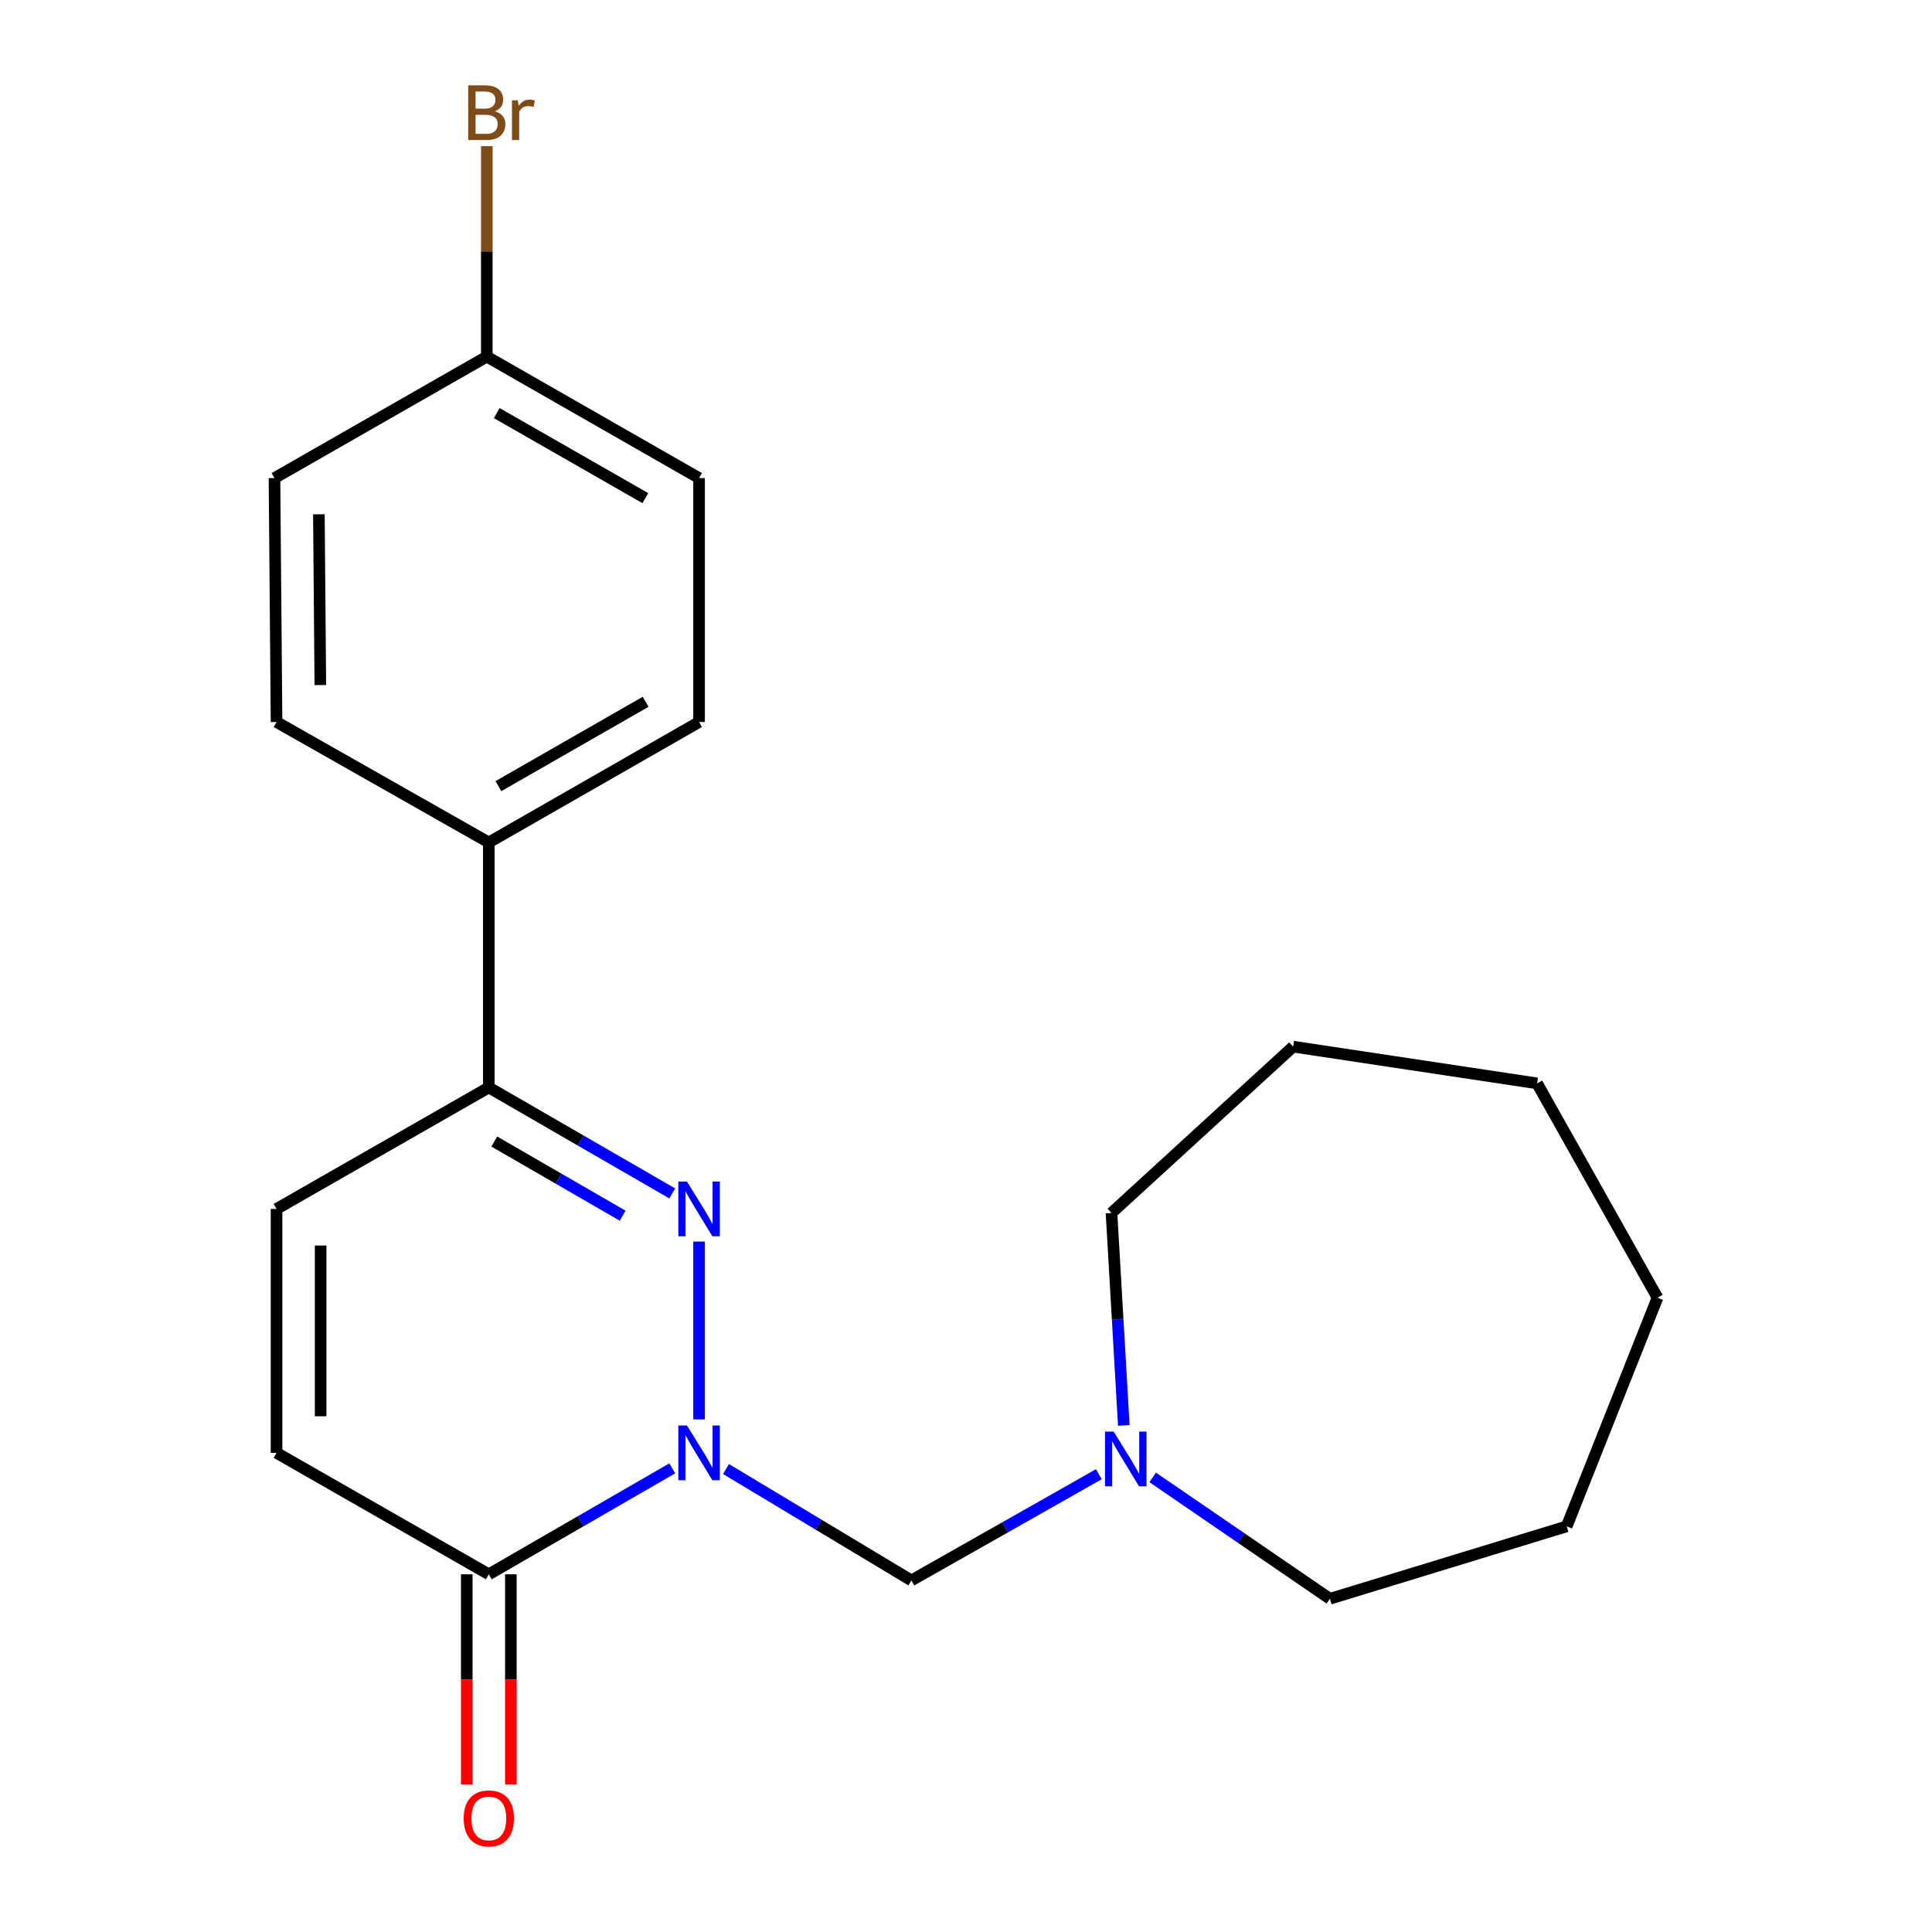 <?xml version='1.0' encoding='iso-8859-1'?>
<svg version='1.1' baseProfile='full'
              xmlns='http://www.w3.org/2000/svg'
                      xmlns:rdkit='http://www.rdkit.org/xml'
                      xmlns:xlink='http://www.w3.org/1999/xlink'
                  xml:space='preserve'
width='1000px' height='1000px' viewBox='0 0 1000 1000'>
<!-- END OF HEADER -->
<rect style='opacity:1.0;fill:#FFFFFF;stroke:none' width='1000' height='1000' x='0' y='0'> </rect>
<path class='bond-0' d='M 361.84,734.678 L 361.84,642.624' style='fill:none;fill-rule:evenodd;stroke:#0000FF;stroke-width:6px;stroke-linecap:butt;stroke-linejoin:miter;stroke-opacity:1' />
<path class='bond-1' d='M 347.958,760.013 L 300.483,787.437' style='fill:none;fill-rule:evenodd;stroke:#0000FF;stroke-width:6px;stroke-linecap:butt;stroke-linejoin:miter;stroke-opacity:1' />
<path class='bond-1' d='M 300.483,787.437 L 253.008,814.861' style='fill:none;fill-rule:evenodd;stroke:#000000;stroke-width:6px;stroke-linecap:butt;stroke-linejoin:miter;stroke-opacity:1' />
<path class='bond-3' d='M 375.785,760.374 L 423.761,789.202' style='fill:none;fill-rule:evenodd;stroke:#0000FF;stroke-width:6px;stroke-linecap:butt;stroke-linejoin:miter;stroke-opacity:1' />
<path class='bond-3' d='M 423.761,789.202 L 471.736,818.031' style='fill:none;fill-rule:evenodd;stroke:#000000;stroke-width:6px;stroke-linecap:butt;stroke-linejoin:miter;stroke-opacity:1' />
<path class='bond-2' d='M 347.957,617.719 L 300.483,590.29' style='fill:none;fill-rule:evenodd;stroke:#0000FF;stroke-width:6px;stroke-linecap:butt;stroke-linejoin:miter;stroke-opacity:1' />
<path class='bond-2' d='M 300.483,590.29 L 253.008,562.861' style='fill:none;fill-rule:evenodd;stroke:#000000;stroke-width:6px;stroke-linecap:butt;stroke-linejoin:miter;stroke-opacity:1' />
<path class='bond-2' d='M 322.297,629.253 L 289.065,610.052' style='fill:none;fill-rule:evenodd;stroke:#0000FF;stroke-width:6px;stroke-linecap:butt;stroke-linejoin:miter;stroke-opacity:1' />
<path class='bond-2' d='M 289.065,610.052 L 255.832,590.852' style='fill:none;fill-rule:evenodd;stroke:#000000;stroke-width:6px;stroke-linecap:butt;stroke-linejoin:miter;stroke-opacity:1' />
<path class='bond-4' d='M 253.008,814.861 L 143.137,751.994' style='fill:none;fill-rule:evenodd;stroke:#000000;stroke-width:6px;stroke-linecap:butt;stroke-linejoin:miter;stroke-opacity:1' />
<path class='bond-8' d='M 241.596,814.861 L 241.596,869.256' style='fill:none;fill-rule:evenodd;stroke:#000000;stroke-width:6px;stroke-linecap:butt;stroke-linejoin:miter;stroke-opacity:1' />
<path class='bond-8' d='M 241.596,869.256 L 241.596,923.651' style='fill:none;fill-rule:evenodd;stroke:#FF0000;stroke-width:6px;stroke-linecap:butt;stroke-linejoin:miter;stroke-opacity:1' />
<path class='bond-8' d='M 264.42,814.861 L 264.42,869.256' style='fill:none;fill-rule:evenodd;stroke:#000000;stroke-width:6px;stroke-linecap:butt;stroke-linejoin:miter;stroke-opacity:1' />
<path class='bond-8' d='M 264.42,869.256 L 264.42,923.651' style='fill:none;fill-rule:evenodd;stroke:#FF0000;stroke-width:6px;stroke-linecap:butt;stroke-linejoin:miter;stroke-opacity:1' />
<path class='bond-7' d='M 253.008,562.861 L 253.008,436.049' style='fill:none;fill-rule:evenodd;stroke:#000000;stroke-width:6px;stroke-linecap:butt;stroke-linejoin:miter;stroke-opacity:1' />
<path class='bond-21' d='M 253.008,562.861 L 143.137,625.74' style='fill:none;fill-rule:evenodd;stroke:#000000;stroke-width:6px;stroke-linecap:butt;stroke-linejoin:miter;stroke-opacity:1' />
<path class='bond-6' d='M 471.736,818.031 L 520.247,790.538' style='fill:none;fill-rule:evenodd;stroke:#000000;stroke-width:6px;stroke-linecap:butt;stroke-linejoin:miter;stroke-opacity:1' />
<path class='bond-6' d='M 520.247,790.538 L 568.757,763.045' style='fill:none;fill-rule:evenodd;stroke:#0000FF;stroke-width:6px;stroke-linecap:butt;stroke-linejoin:miter;stroke-opacity:1' />
<path class='bond-5' d='M 143.137,751.994 L 143.137,625.74' style='fill:none;fill-rule:evenodd;stroke:#000000;stroke-width:6px;stroke-linecap:butt;stroke-linejoin:miter;stroke-opacity:1' />
<path class='bond-5' d='M 165.96,733.056 L 165.96,644.678' style='fill:none;fill-rule:evenodd;stroke:#000000;stroke-width:6px;stroke-linecap:butt;stroke-linejoin:miter;stroke-opacity:1' />
<path class='bond-15' d='M 581.68,737.803 L 578.493,682.818' style='fill:none;fill-rule:evenodd;stroke:#0000FF;stroke-width:6px;stroke-linecap:butt;stroke-linejoin:miter;stroke-opacity:1' />
<path class='bond-15' d='M 578.493,682.818 L 575.306,627.832' style='fill:none;fill-rule:evenodd;stroke:#000000;stroke-width:6px;stroke-linecap:butt;stroke-linejoin:miter;stroke-opacity:1' />
<path class='bond-16' d='M 596.628,764.701 L 642.487,796.115' style='fill:none;fill-rule:evenodd;stroke:#0000FF;stroke-width:6px;stroke-linecap:butt;stroke-linejoin:miter;stroke-opacity:1' />
<path class='bond-16' d='M 642.487,796.115 L 688.347,827.528' style='fill:none;fill-rule:evenodd;stroke:#000000;stroke-width:6px;stroke-linecap:butt;stroke-linejoin:miter;stroke-opacity:1' />
<path class='bond-9' d='M 253.008,436.049 L 361.84,373.714' style='fill:none;fill-rule:evenodd;stroke:#000000;stroke-width:6px;stroke-linecap:butt;stroke-linejoin:miter;stroke-opacity:1' />
<path class='bond-9' d='M 257.989,406.893 L 334.171,363.259' style='fill:none;fill-rule:evenodd;stroke:#000000;stroke-width:6px;stroke-linecap:butt;stroke-linejoin:miter;stroke-opacity:1' />
<path class='bond-10' d='M 253.008,436.049 L 143.137,373.714' style='fill:none;fill-rule:evenodd;stroke:#000000;stroke-width:6px;stroke-linecap:butt;stroke-linejoin:miter;stroke-opacity:1' />
<path class='bond-13' d='M 361.84,373.714 L 361.84,247.46' style='fill:none;fill-rule:evenodd;stroke:#000000;stroke-width:6px;stroke-linecap:butt;stroke-linejoin:miter;stroke-opacity:1' />
<path class='bond-12' d='M 143.137,373.714 L 142.072,247.46' style='fill:none;fill-rule:evenodd;stroke:#000000;stroke-width:6px;stroke-linecap:butt;stroke-linejoin:miter;stroke-opacity:1' />
<path class='bond-12' d='M 165.8,354.584 L 165.054,266.206' style='fill:none;fill-rule:evenodd;stroke:#000000;stroke-width:6px;stroke-linecap:butt;stroke-linejoin:miter;stroke-opacity:1' />
<path class='bond-11' d='M 251.968,184.581 L 142.072,247.46' style='fill:none;fill-rule:evenodd;stroke:#000000;stroke-width:6px;stroke-linecap:butt;stroke-linejoin:miter;stroke-opacity:1' />
<path class='bond-14' d='M 251.968,184.581 L 251.968,130.112' style='fill:none;fill-rule:evenodd;stroke:#000000;stroke-width:6px;stroke-linecap:butt;stroke-linejoin:miter;stroke-opacity:1' />
<path class='bond-14' d='M 251.968,130.112 L 251.968,75.643' style='fill:none;fill-rule:evenodd;stroke:#7F4C19;stroke-width:6px;stroke-linecap:butt;stroke-linejoin:miter;stroke-opacity:1' />
<path class='bond-23' d='M 251.968,184.581 L 361.84,247.46' style='fill:none;fill-rule:evenodd;stroke:#000000;stroke-width:6px;stroke-linecap:butt;stroke-linejoin:miter;stroke-opacity:1' />
<path class='bond-23' d='M 257.112,213.822 L 334.022,257.838' style='fill:none;fill-rule:evenodd;stroke:#000000;stroke-width:6px;stroke-linecap:butt;stroke-linejoin:miter;stroke-opacity:1' />
<path class='bond-17' d='M 575.306,627.832 L 669.315,541.736' style='fill:none;fill-rule:evenodd;stroke:#000000;stroke-width:6px;stroke-linecap:butt;stroke-linejoin:miter;stroke-opacity:1' />
<path class='bond-18' d='M 688.347,827.528 L 810.911,790.046' style='fill:none;fill-rule:evenodd;stroke:#000000;stroke-width:6px;stroke-linecap:butt;stroke-linejoin:miter;stroke-opacity:1' />
<path class='bond-19' d='M 669.315,541.736 L 795.607,560.756' style='fill:none;fill-rule:evenodd;stroke:#000000;stroke-width:6px;stroke-linecap:butt;stroke-linejoin:miter;stroke-opacity:1' />
<path class='bond-20' d='M 810.911,790.046 L 857.928,671.692' style='fill:none;fill-rule:evenodd;stroke:#000000;stroke-width:6px;stroke-linecap:butt;stroke-linejoin:miter;stroke-opacity:1' />
<path class='bond-22' d='M 795.607,560.756 L 857.928,671.692' style='fill:none;fill-rule:evenodd;stroke:#000000;stroke-width:6px;stroke-linecap:butt;stroke-linejoin:miter;stroke-opacity:1' />
<path  class='atom-0' d='M 355.58 737.834
L 364.86 752.834
Q 365.78 754.314, 367.26 756.994
Q 368.74 759.674, 368.82 759.834
L 368.82 737.834
L 372.58 737.834
L 372.58 766.154
L 368.7 766.154
L 358.74 749.754
Q 357.58 747.834, 356.34 745.634
Q 355.14 743.434, 354.78 742.754
L 354.78 766.154
L 351.1 766.154
L 351.1 737.834
L 355.58 737.834
' fill='#0000FF'/>
<path  class='atom-1' d='M 355.58 611.58
L 364.86 626.58
Q 365.78 628.06, 367.26 630.74
Q 368.74 633.42, 368.82 633.58
L 368.82 611.58
L 372.58 611.58
L 372.58 639.9
L 368.7 639.9
L 358.74 623.5
Q 357.58 621.58, 356.34 619.38
Q 355.14 617.18, 354.78 616.5
L 354.78 639.9
L 351.1 639.9
L 351.1 611.58
L 355.58 611.58
' fill='#0000FF'/>
<path  class='atom-7' d='M 576.426 740.991
L 585.706 755.991
Q 586.626 757.471, 588.106 760.151
Q 589.586 762.831, 589.666 762.991
L 589.666 740.991
L 593.426 740.991
L 593.426 769.311
L 589.546 769.311
L 579.586 752.911
Q 578.426 750.991, 577.186 748.791
Q 575.986 746.591, 575.626 745.911
L 575.626 769.311
L 571.946 769.311
L 571.946 740.991
L 576.426 740.991
' fill='#0000FF'/>
<path  class='atom-9' d='M 240.008 941.208
Q 240.008 934.408, 243.368 930.608
Q 246.728 926.808, 253.008 926.808
Q 259.288 926.808, 262.648 930.608
Q 266.008 934.408, 266.008 941.208
Q 266.008 948.088, 262.608 952.008
Q 259.208 955.888, 253.008 955.888
Q 246.768 955.888, 243.368 952.008
Q 240.008 948.128, 240.008 941.208
M 253.008 952.688
Q 257.328 952.688, 259.648 949.808
Q 262.008 946.888, 262.008 941.208
Q 262.008 935.648, 259.648 932.848
Q 257.328 930.008, 253.008 930.008
Q 248.688 930.008, 246.328 932.808
Q 244.008 935.608, 244.008 941.208
Q 244.008 946.928, 246.328 949.808
Q 248.688 952.688, 253.008 952.688
' fill='#FF0000'/>
<path  class='atom-15' d='M 256.108 57.607
Q 258.828 58.367, 260.188 60.047
Q 261.588 61.687, 261.588 64.127
Q 261.588 68.047, 259.068 70.287
Q 256.588 72.487, 251.868 72.487
L 242.348 72.487
L 242.348 44.167
L 250.708 44.167
Q 255.548 44.167, 257.988 46.127
Q 260.428 48.087, 260.428 51.687
Q 260.428 55.967, 256.108 57.607
M 246.148 47.367
L 246.148 56.247
L 250.708 56.247
Q 253.508 56.247, 254.948 55.127
Q 256.428 53.967, 256.428 51.687
Q 256.428 47.367, 250.708 47.367
L 246.148 47.367
M 251.868 69.287
Q 254.628 69.287, 256.108 67.967
Q 257.588 66.647, 257.588 64.127
Q 257.588 61.807, 255.948 60.647
Q 254.348 59.447, 251.268 59.447
L 246.148 59.447
L 246.148 69.287
L 251.868 69.287
' fill='#7F4C19'/>
<path  class='atom-15' d='M 268.028 51.927
L 268.468 54.767
Q 270.628 51.567, 274.148 51.567
Q 275.268 51.567, 276.788 51.967
L 276.188 55.327
Q 274.468 54.927, 273.508 54.927
Q 271.828 54.927, 270.708 55.607
Q 269.628 56.247, 268.748 57.807
L 268.748 72.487
L 264.988 72.487
L 264.988 51.927
L 268.028 51.927
' fill='#7F4C19'/>
</svg>
